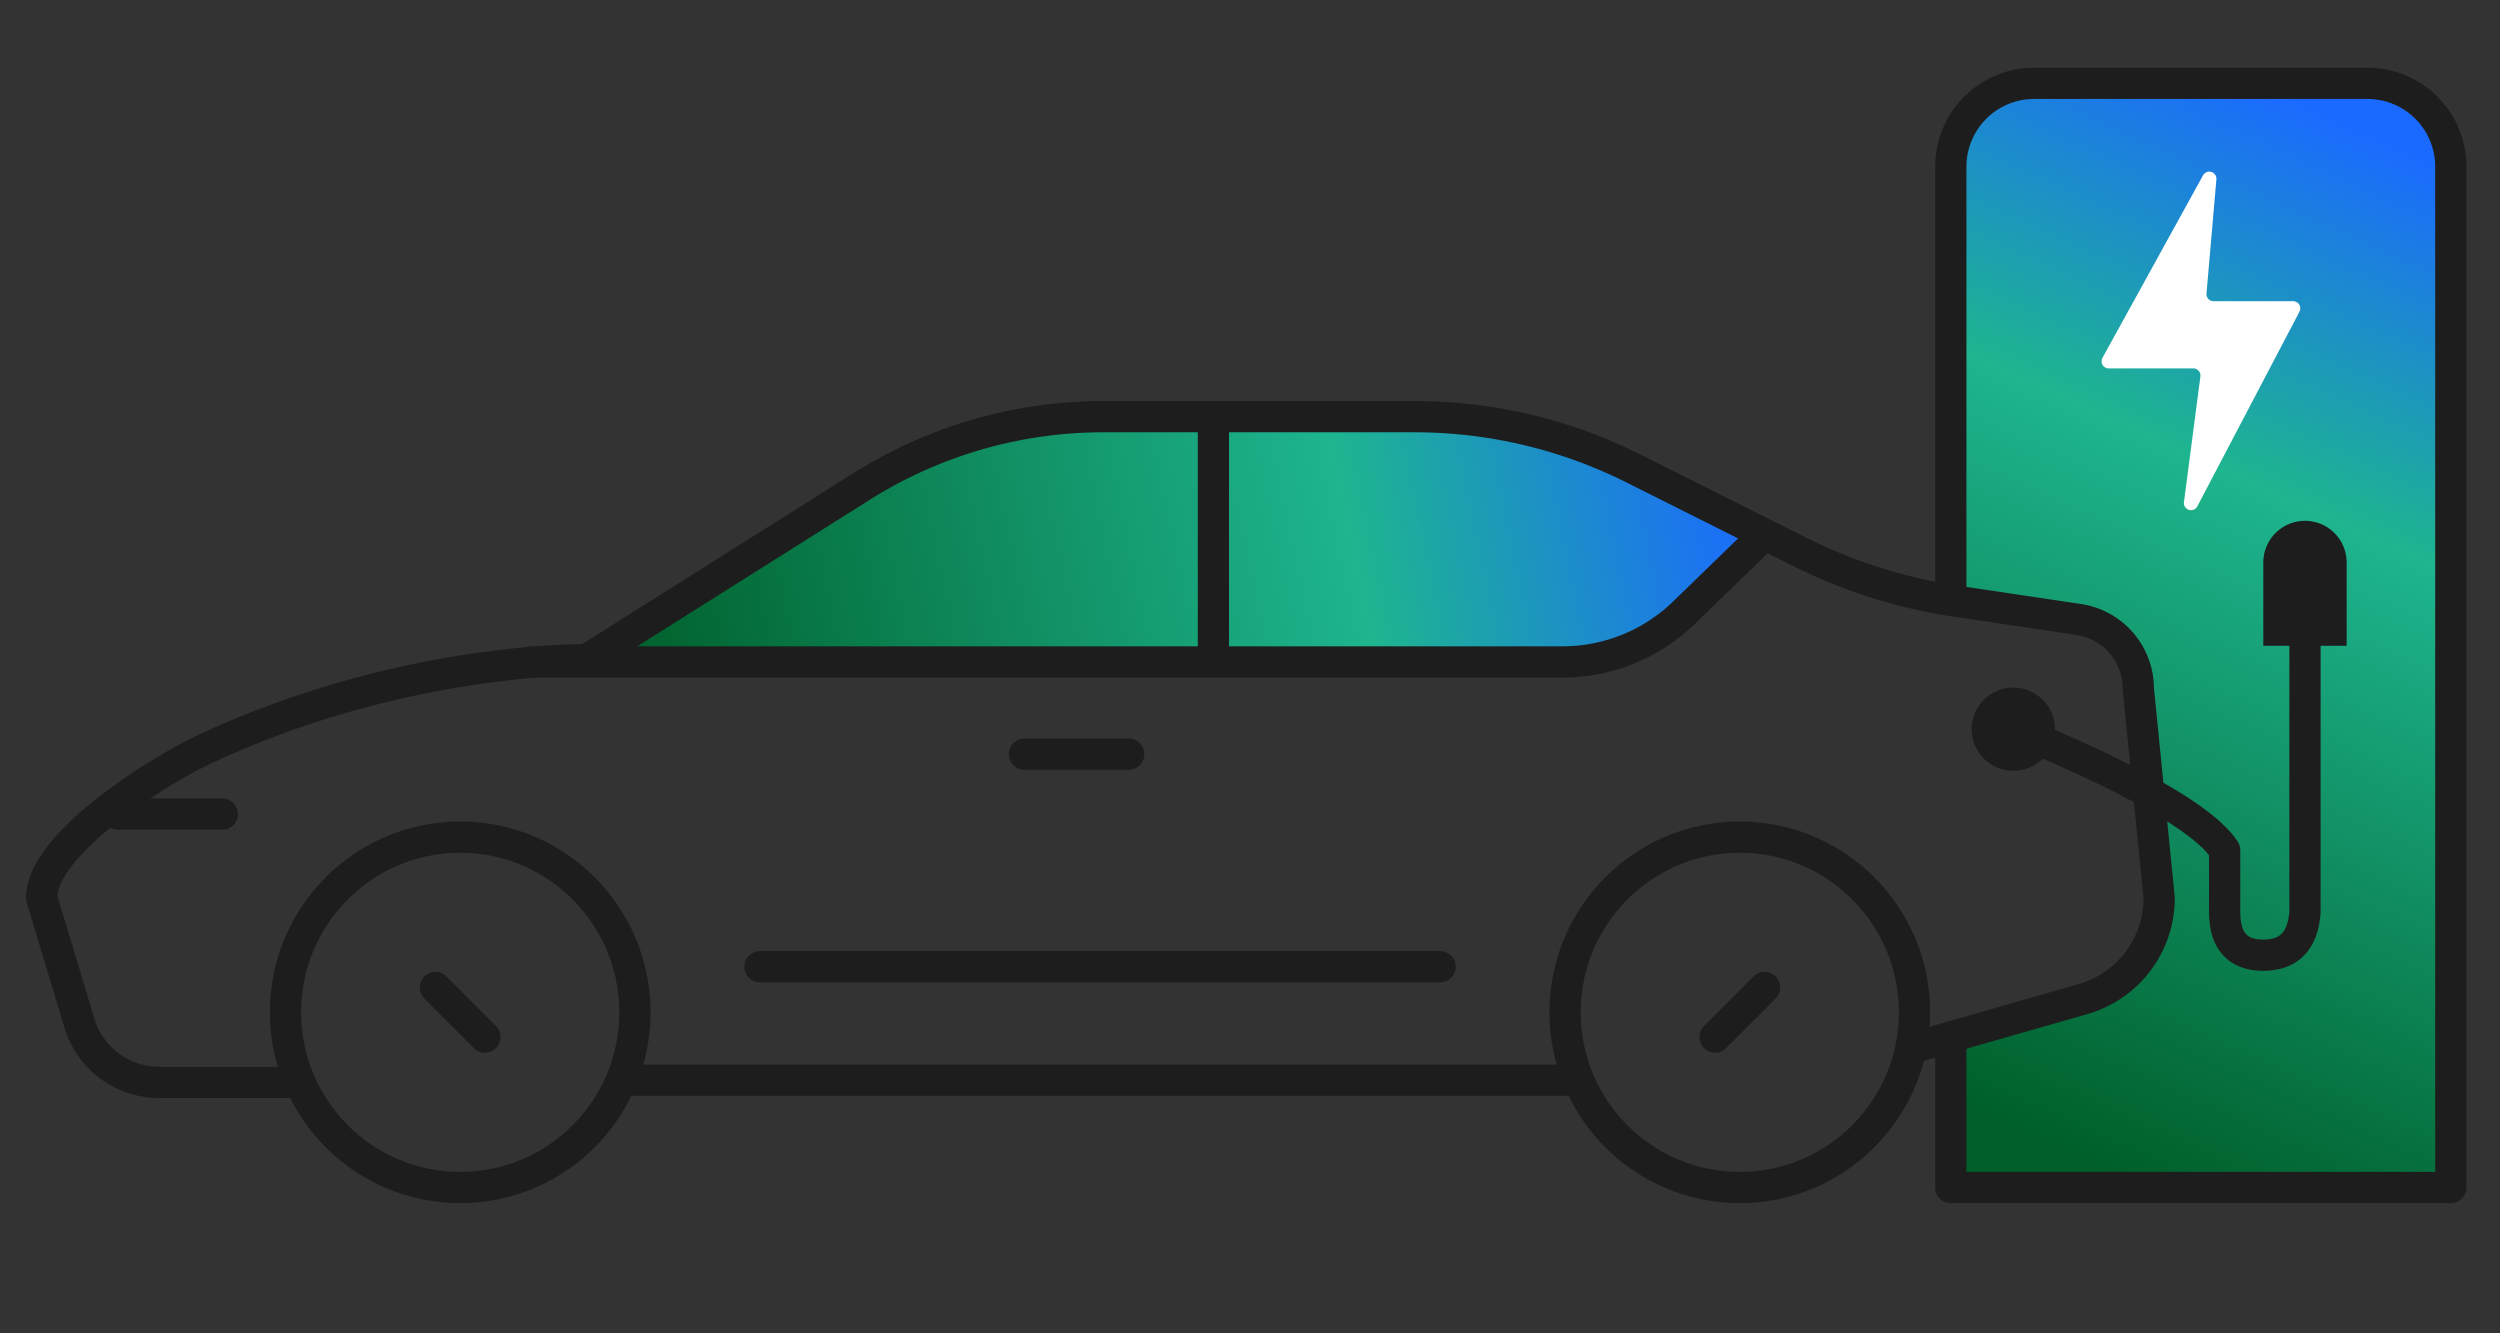 <svg width="120" height="64" viewBox="0 0 120 64" xmlns="http://www.w3.org/2000/svg">
    <rect x="0" y="0" width="120" height="64" fill="#333333" stroke="none"/>
    <defs>
        <linearGradient x1="60.254%" y1="0%" x2="39.746%" y2="100%" id="eciygejmma">
            <stop stop-color="#1B6AFF" offset=".021%"/>
            <stop stop-color="#1EB58F" offset="34.68%"/>
            <stop stop-color="#005F2A" offset="100%"/>
        </linearGradient>
        <linearGradient x1="0%" y1="47.814%" x2="100%" y2="52.186%" id="j08vq2bwib">
            <stop stop-color="#1B6AFF" offset=".021%"/>
            <stop stop-color="#1EB58F" offset="34.68%"/>
            <stop stop-color="#005F2A" offset="100%"/>
        </linearGradient>
    </defs>
    <g transform="translate(2 4)" fill="none" fill-rule="evenodd">
        <path d="M111.639 0a4 4 0 0 1 4 4v49h-24l-.001-7.227 6.35-1.818a5.044 5.044 0 0 0 3.65-4.852l-1-10.043a3.36 3.36 0 0 0-2.938-3.337l-5.204-.778a25.107 25.107 0 0 1-.859-.123L91.64 4a4 4 0 0 1 4-4h16z" fill="url(#eciygejmma)"/>
        <path fill="url(#j08vq2bwib)" transform="matrix(-1 0 0 1 108.617 0)" d="M36.63 27.773h45.832l-7.319-4.796-9.635-5.521L60.095 16H40.971l-6.443 1.247-8.373 4.453 3.483 3.77 3.34 1.93z"/>
        <path stroke="#1D1D1D" stroke-width="1.5" stroke-linecap="round" stroke-linejoin="round" d="M73.122 47.85h-45M23.487 27.773h49.516a8.376 8.376 0 0 0 5.93-2.463l3.529-3.424M8.67 35.077h-5M56.243 27.4V16"/>
        <path d="m89.897 46.273 8.092-2.318a5.044 5.044 0 0 0 3.65-4.852l-1-10.043a3.36 3.36 0 0 0-2.94-3.337l-5.203-.778a25.11 25.11 0 0 1-8.132-2.468l-7.96-3.991A23.433 23.433 0 0 0 65.9 16H50.956a21.765 21.765 0 0 0-11.707 3.418L26.155 27.67s-8.766-.162-18.252 4.255C5.553 33.019 0 36.506 0 39.103l1.812 6.007a4 4 0 0 0 3.83 2.845h6.525M47.178 32.2h5" stroke="#1D1D1D" stroke-width="1.5" stroke-linecap="round" stroke-linejoin="round"/>
        <path d="M89.897 44.59c0 4.645-3.755 8.41-8.387 8.41-4.632 0-8.387-3.765-8.387-8.41 0-4.643 3.755-8.408 8.387-8.408 4.632 0 8.387 3.765 8.387 8.409zM82.696 43.402l-2.373 2.378M28.477 44.59c0 4.645-3.755 8.41-8.387 8.41-4.632 0-8.387-3.765-8.387-8.41 0-4.643 3.755-8.408 8.387-8.408 4.632 0 8.387 3.765 8.387 8.409zM18.904 43.402l2.372 2.378" stroke="#1D1D1D" stroke-width="1.5" stroke-linecap="round" stroke-linejoin="round"/>
        <path stroke="#1D1D1D" stroke-width="1.5" fill="#FFF" stroke-linecap="round" stroke-linejoin="round" d="M34.477 42.402h32.65"/>
        <circle fill="#1D1D1D" cx="94.639" cy="31" r="2"/>
        <path d="M99.218 13.683h4.062a.342.342 0 0 1 .339.386l-.789 6.031a.342.342 0 0 0 .642.204l4.904-9.345a.342.342 0 0 0-.303-.5h-3.82a.342.342 0 0 1-.341-.372l.475-5.478a.342.342 0 0 0-.64-.194l-4.829 8.761a.342.342 0 0 0 .3.507z" fill="#FFF"/>
        <path d="M108.639 21a2 2 0 0 1 2 2v4h-4v-4a2 2 0 0 1 2-2z" fill="#1D1D1D"/>
        <path d="M94.639 31c5.785 2.393 9.167 4.328 10.144 5.805v2.975c0 1.38.619 2.07 1.856 2.07s1.903-.69 2-2.07V24.773" stroke="#1D1D1D" stroke-width="1.5" stroke-linecap="round" stroke-linejoin="round"/>
        <path d="M91.639 24.83V4a4 4 0 0 1 4-4h16a4 4 0 0 1 4 4v49h-24v-6.8" stroke="#1D1D1D" stroke-width="1.5" stroke-linejoin="round"/>
    </g>
</svg>
